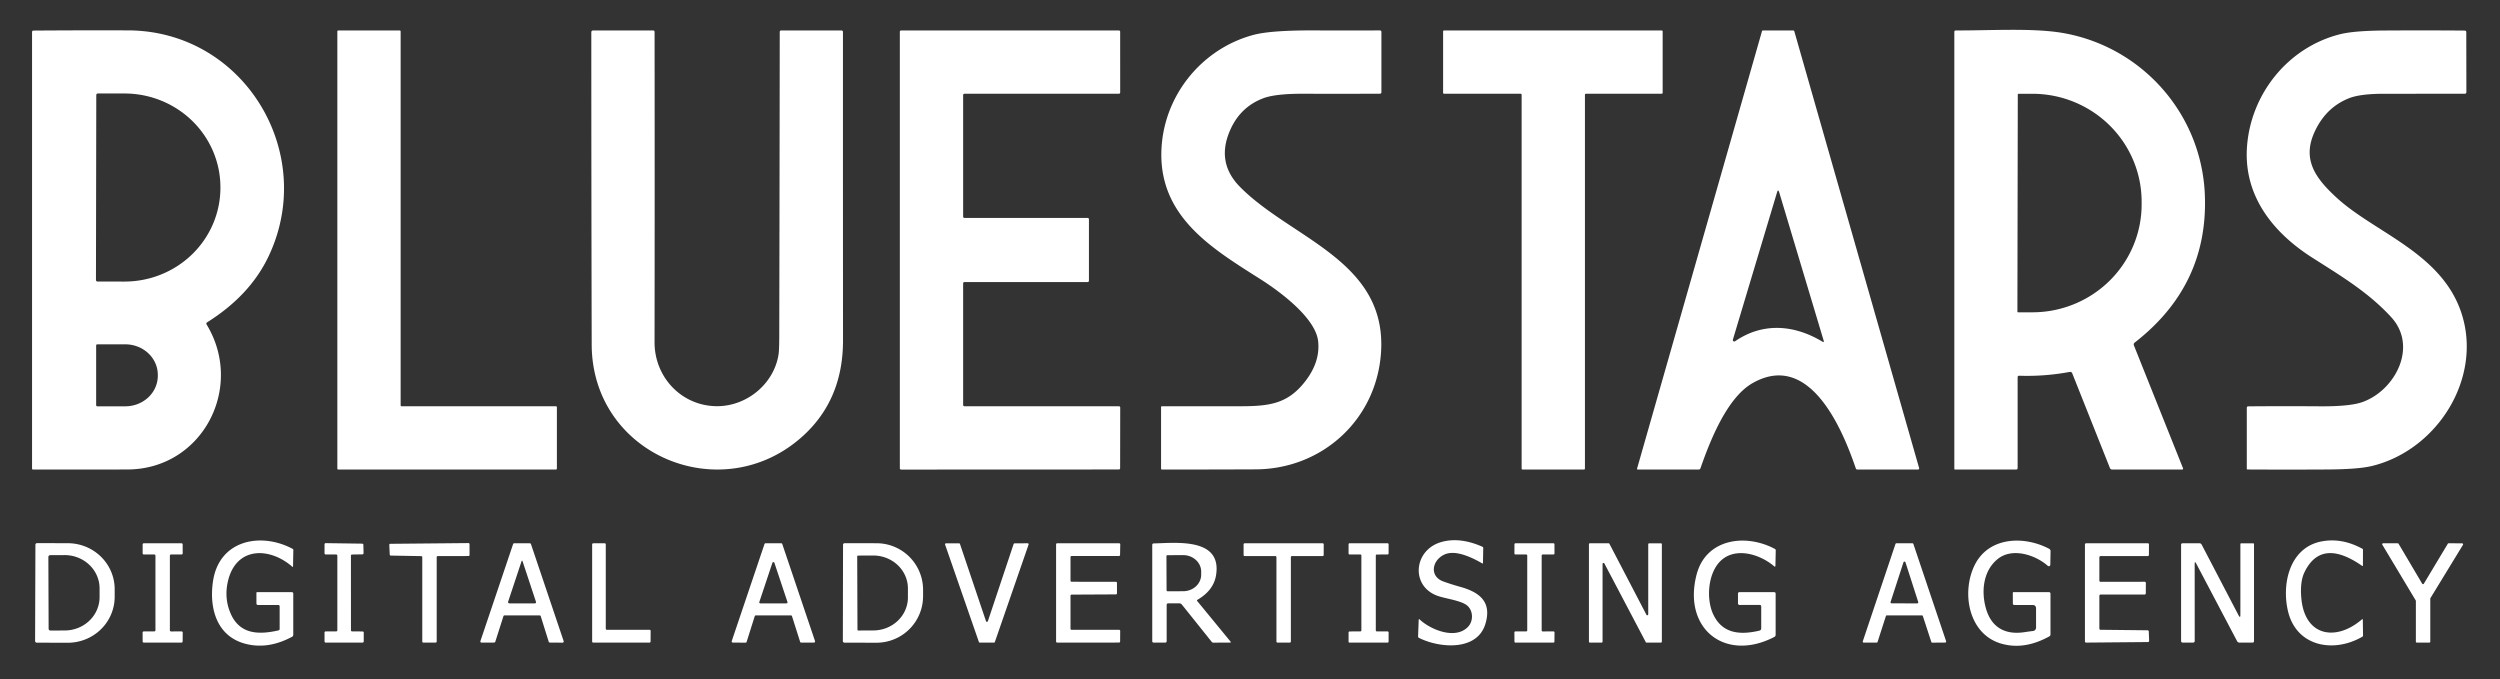 <?xml version="1.0" encoding="UTF-8" standalone="no"?>
<!DOCTYPE svg PUBLIC "-//W3C//DTD SVG 1.1//EN" "http://www.w3.org/Graphics/SVG/1.1/DTD/svg11.dtd">
<svg xmlns="http://www.w3.org/2000/svg" version="1.1" viewBox="0.00 0.00 780.00 212.00">
<rect x="0.00" y="0.00" width="780.00" height="212.00" fill="#333333" stroke="none"/>
<path fill="#ffffff" d="
  M 64.49 101.29
  C 76.38 120.94 63.11 146.42 39.75 146.48
  Q 24.98 146.51 10.26 146.49
  A 0.26 0.25 -0.0 0 1 10.00 146.24
  L 10.00 10.02
  Q 10.00 9.55 10.47 9.54
  Q 25.32 9.43 39.98 9.48
  C 76.20 9.63 99.13 47.77 83.77 80.03
  Q 77.97 92.19 64.66 100.54
  Q 64.20 100.83 64.49 101.29
  Z
  M 30.04 29.65
  L 29.94 87.35
  A 0.49 0.49 0.0 0 0 30.43 87.84
  L 38.80 87.85
  A 29.92 29.26 0.1 0 0 68.77 58.64
  L 68.77 58.48
  A 29.92 29.26 0.1 0 0 38.90 29.17
  L 30.53 29.16
  A 0.49 0.49 0.0 0 0 30.04 29.65
  Z
  M 30.00 107.78
  L 30.00 126.42
  A 0.35 0.35 0.0 0 0 30.35 126.77
  L 39.10 126.77
  A 10.14 9.53 0.0 0 0 49.24 117.24
  L 49.24 116.96
  A 10.14 9.53 -0.0 0 0 39.10 107.43
  L 30.35 107.43
  A 0.35 0.35 0.0 0 0 30.00 107.78
  Z"
/>
<path fill="#ffffff" d="
  M 125.31 126.75
  L 173.44 126.75
  A 0.31 0.31 0.0 0 1 173.75 127.06
  L 173.75 146.19
  A 0.31 0.31 0.0 0 1 173.44 146.50
  L 105.56 146.50
  A 0.31 0.31 0.0 0 1 105.25 146.19
  L 105.25 9.81
  A 0.31 0.31 0.0 0 1 105.56 9.50
  L 124.69 9.50
  A 0.31 0.31 0.0 0 1 125.00 9.81
  L 125.00 126.44
  A 0.31 0.31 0.0 0 0 125.31 126.75
  Z"
/>
<path fill="#ffffff" d="
  M 250.59 135.96
  C 225.50 158.87 184.70 142.16 184.61 107.50
  Q 184.49 58.64 184.49 10.03
  A 0.52 0.52 0.0 0 1 185.01 9.51
  L 203.73 9.50
  Q 204.23 9.50 204.23 10.00
  Q 204.29 58.39 204.22 106.75
  C 204.20 117.91 212.92 126.82 223.90 126.73
  C 233.09 126.66 241.45 119.74 242.90 110.64
  Q 243.13 109.25 243.13 104.25
  Q 243.23 57.13 243.28 10.00
  Q 243.28 9.50 243.78 9.50
  L 262.48 9.50
  Q 263.00 9.50 263.00 10.02
  Q 263.00 58.14 263.02 106.25
  Q 263.02 124.61 250.59 135.96
  Z"
/>
<path fill="#ffffff" d="
  M 300.50 29.65
  L 300.50 67.60
  A 0.40 0.40 0.0 0 0 300.90 68.00
  L 339.35 68.00
  A 0.40 0.40 0.0 0 1 339.75 68.40
  L 339.75 87.60
  A 0.40 0.40 0.0 0 1 339.35 88.00
  L 300.90 88.00
  A 0.40 0.40 0.0 0 0 300.50 88.40
  L 300.50 126.35
  A 0.40 0.40 0.0 0 0 300.90 126.75
  L 349.11 126.75
  A 0.40 0.40 0.0 0 1 349.51 127.15
  L 349.48 146.08
  A 0.40 0.40 0.0 0 1 349.08 146.48
  L 281.15 146.51
  A 0.40 0.40 0.0 0 1 280.75 146.11
  L 280.75 9.90
  A 0.40 0.40 0.0 0 1 281.15 9.50
  L 349.09 9.50
  A 0.40 0.40 0.0 0 1 349.49 9.90
  L 349.50 28.85
  A 0.40 0.40 0.0 0 1 349.10 29.25
  L 300.90 29.25
  A 0.40 0.40 0.0 0 0 300.50 29.65
  Z"
/>
<path fill="#ffffff" d="
  M 383.83 40.55
  Q 379.34 50.67 386.87 58.30
  C 402.86 74.53 432.97 81.34 430.86 110.24
  C 429.35 131.00 412.50 146.36 391.75 146.44
  Q 377.11 146.50 362.52 146.50
  A 0.27 0.27 0.0 0 1 362.25 146.23
  L 362.25 127.02
  A 0.27 0.27 0.0 0 1 362.52 126.75
  Q 374.74 126.75 386.99 126.75
  C 396.13 126.74 401.72 125.98 407.12 119.12
  Q 411.96 112.95 411.26 106.48
  C 410.48 99.17 399.30 90.96 393.47 87.24
  C 378.77 77.89 361.98 68.09 362.34 47.63
  C 362.65 30.31 374.67 15.29 391.04 10.90
  Q 396.50 9.43 410.06 9.49
  Q 420.27 9.53 430.48 9.49
  Q 431.00 9.49 431.00 10.01
  L 431.00 28.73
  Q 431.00 29.23 430.50 29.24
  Q 418.50 29.28 406.55 29.25
  Q 397.89 29.23 394.13 30.66
  Q 387.00 33.37 383.83 40.55
  Z"
/>
<path fill="#ffffff" d="
  M 494.50 29.56
  L 494.50 146.19
  A 0.31 0.31 0.0 0 1 494.19 146.50
  L 475.06 146.50
  A 0.31 0.31 0.0 0 1 474.75 146.19
  L 474.75 29.56
  A 0.31 0.31 0.0 0 0 474.44 29.25
  L 450.56 29.25
  A 0.31 0.31 0.0 0 1 450.25 28.94
  L 450.25 9.81
  A 0.31 0.31 0.0 0 1 450.56 9.50
  L 518.44 9.50
  A 0.31 0.31 0.0 0 1 518.75 9.81
  L 518.75 28.94
  A 0.31 0.31 0.0 0 1 518.44 29.25
  L 494.81 29.25
  A 0.31 0.31 0.0 0 0 494.50 29.56
  Z"
/>
<path fill="#ffffff" d="
  M 546.81 119.53
  C 538.73 124.12 533.44 137.81 530.55 146.08
  Q 530.40 146.50 529.96 146.50
  L 510.98 146.50
  A 0.23 0.22 7.7 0 1 510.76 146.22
  L 549.74 9.72
  A 0.29 0.29 0.0 0 1 550.02 9.51
  L 559.43 9.50
  Q 559.76 9.50 559.84 9.81
  L 598.77 146.05
  A 0.35 0.34 -8.0 0 1 598.43 146.49
  L 579.53 146.50
  Q 579.13 146.50 579.01 146.13
  C 574.74 133.60 564.53 109.46 546.81 119.53
  Z
  M 541.35 106.47
  C 549.91 100.58 559.65 101.23 568.57 106.58
  Q 569.19 106.95 568.98 106.26
  L 555.11 60.00
  Q 554.77 58.89 554.44 60.00
  L 540.66 105.96
  A 0.46 0.45 81.4 0 0 541.35 106.47
  Z"
/>
<path fill="#ffffff" d="
  M 629.50 117.74
  L 629.50 146.00
  Q 629.50 146.50 629.00 146.50
  L 610.00 146.50
  Q 609.75 146.50 609.75 146.25
  L 609.75 10.00
  Q 609.75 9.49 610.26 9.50
  C 621.12 9.54 634.27 8.69 643.55 10.28
  C 668.17 14.52 686.87 35.38 687.91 60.72
  Q 689.07 89.01 666.00 106.90
  A 0.73 0.72 -30.2 0 0 665.77 107.74
  L 681.07 146.01
  Q 681.27 146.50 680.74 146.50
  L 659.01 146.50
  A 0.77 0.77 0.0 0 1 658.29 146.01
  L 646.55 116.51
  Q 646.32 115.93 645.71 116.05
  Q 637.94 117.49 630.03 117.23
  Q 629.50 117.21 629.50 117.74
  Z
  M 629.55 29.49
  L 629.43 97.21
  A 0.23 0.23 0.0 0 0 629.66 97.44
  L 634.04 97.44
  A 34.09 33.67 0.1 0 0 668.19 63.83
  L 668.19 62.99
  A 34.09 33.67 0.1 0 0 634.16 29.26
  L 629.78 29.26
  A 0.23 0.23 0.0 0 0 629.55 29.49
  Z"
/>
<path fill="#ffffff" d="
  M 722.08 41.31
  C 718.24 49.84 722.45 55.65 729.05 61.70
  C 741.01 72.67 761.78 78.87 767.97 97.69
  C 774.64 117.98 760.39 140.51 739.95 145.41
  Q 735.68 146.43 725.95 146.48
  Q 713.59 146.55 701.25 146.48
  A 0.25 0.25 0.0 0 1 701.00 146.23
  L 701.00 127.27
  Q 701.00 126.78 701.49 126.78
  Q 712.66 126.69 723.79 126.77
  Q 733.15 126.84 737.06 125.45
  C 747.25 121.85 754.49 108.18 746.07 98.97
  C 738.91 91.14 730.21 85.99 721.37 80.35
  C 709.23 72.60 700.12 61.23 701.04 46.17
  C 702.05 29.63 713.61 14.86 730.05 10.69
  Q 734.42 9.58 744.07 9.52
  Q 756.58 9.44 769.02 9.54
  A 0.47 0.46 89.4 0 1 769.48 10.00
  L 769.51 28.72
  Q 769.51 29.24 768.99 29.24
  Q 756.37 29.26 743.80 29.26
  Q 736.42 29.25 732.89 30.65
  Q 725.57 33.55 722.08 41.31
  Z"
/>
<path fill="#ffffff" d="
  M 86.75 188.75
  L 80.50 188.75
  Q 80.01 188.75 80.01 188.25
  L 80.00 185.00
  Q 80.00 184.75 80.25 184.75
  L 91.00 184.75
  Q 91.50 184.75 91.50 185.25
  L 91.50 198.03
  Q 91.50 198.48 91.10 198.69
  Q 83.40 202.80 76.24 200.77
  C 67.40 198.25 65.23 189.41 66.47 181.26
  C 68.42 168.51 81.32 165.92 91.30 171.24
  Q 91.53 171.36 91.52 171.61
  L 91.43 176.76
  A 0.12 0.11 -68.9 0 1 91.24 176.85
  C 84.11 170.62 73.69 170.49 71.13 181.28
  Q 69.86 186.67 72.00 191.51
  C 74.88 198.03 80.89 198.05 86.90 196.68
  A 0.45 0.44 -6.6 0 0 87.25 196.25
  L 87.25 189.25
  Q 87.25 188.74 86.75 188.75
  Z"
/>
<path fill="#ffffff" d="
  M 450.40 181.45
  Q 452.98 182.37 455.62 183.10
  C 461.40 184.71 465.60 187.65 463.43 194.70
  C 460.83 203.20 449.15 202.24 442.74 199.03
  Q 442.43 198.88 442.44 198.53
  L 442.64 193.30
  A 0.13 0.13 0.0 0 1 442.86 193.21
  C 446.26 196.44 454.09 199.71 458.03 195.56
  C 459.78 193.72 459.64 190.47 457.72 188.90
  C 455.96 187.47 451.74 186.88 449.12 186.10
  C 439.97 183.38 440.87 171.66 449.64 169.13
  Q 455.45 167.45 462.52 170.59
  Q 462.78 170.71 462.77 170.99
  L 462.69 175.59
  Q 462.68 175.91 462.41 175.75
  Q 454.42 171.15 450.52 173.08
  C 446.74 174.94 445.93 179.87 450.40 181.45
  Z"
/>
<path fill="#ffffff" d="
  M 549.00 188.74
  L 542.75 188.75
  A 0.50 0.50 0.0 0 1 542.25 188.25
  L 542.25 185.25
  Q 542.25 184.75 542.75 184.75
  L 553.50 184.75
  Q 554.00 184.75 554.00 185.25
  L 554.00 198.04
  Q 554.00 198.52 553.57 198.74
  C 538.21 206.69 524.95 196.13 529.34 179.26
  C 532.25 168.10 544.53 166.35 553.76 171.26
  Q 554.04 171.41 554.03 171.72
  L 553.93 176.60
  A 0.19 0.19 0.0 0 1 553.61 176.74
  C 549.00 172.76 541.00 170.44 536.46 175.38
  C 532.77 179.39 532.30 187.29 534.69 192.01
  C 537.66 197.89 543.23 198.08 548.90 196.77
  Q 549.50 196.63 549.50 196.02
  L 549.50 189.25
  Q 549.50 188.74 549.00 188.74
  Z"
/>
<path fill="#ffffff" d="
  M 634.13 188.75
  L 628.50 188.75
  Q 628.01 188.75 628.01 188.25
  L 628.00 185.00
  Q 628.00 184.75 628.25 184.75
  L 639.25 184.75
  Q 639.75 184.75 639.75 185.25
  L 639.75 197.94
  Q 639.75 198.35 639.39 198.55
  Q 631.46 202.93 624.25 200.77
  C 614.00 197.70 611.89 184.53 616.20 176.11
  C 620.57 167.56 631.38 167.05 639.31 171.21
  Q 639.78 171.46 639.77 171.99
  L 639.70 176.20
  A 0.47 0.47 0.0 0 1 638.92 176.55
  C 635.07 173.14 627.83 170.72 623.26 174.43
  C 618.76 178.09 618.11 184.43 619.58 189.71
  C 621.25 195.75 625.58 198.15 631.60 197.24
  Q 633.39 196.97 634.27 196.88
  A 1.08 1.07 -2.6 0 0 635.25 195.81
  L 635.25 189.87
  Q 635.25 188.75 634.13 188.75
  Z"
/>
<path fill="#ffffff" d="
  M 736.94 176.52
  Q 724.28 167.73 719.02 178.49
  Q 717.50 181.60 718.05 186.98
  C 719.26 198.68 728.99 200.11 736.95 193.22
  A 0.15 0.15 0.0 0 1 737.20 193.34
  L 737.27 198.25
  Q 737.27 198.53 737.03 198.67
  C 728.03 203.87 716.43 201.72 713.84 190.63
  C 711.82 181.97 714.46 170.85 724.24 168.94
  Q 730.64 167.69 737.07 171.22
  Q 737.25 171.32 737.25 171.52
  L 737.23 176.37
  Q 737.23 176.72 736.94 176.52
  Z"
/>
<path fill="#ffffff" d="
  M 11.05 169.97
  A 0.52 0.52 0.0 0 1 11.57 169.45
  L 21.19 169.48
  A 14.64 14.35 0.2 0 1 35.78 183.88
  L 35.78 186.24
  A 14.64 14.35 0.2 0 1 21.09 200.54
  L 11.47 200.51
  A 0.52 0.52 0.0 0 1 10.95 199.99
  L 11.05 169.97
  Z
  M 15.09 173.78
  L 15.17 196.16
  A 0.57 0.57 0.0 0 0 15.74 196.73
  L 20.22 196.71
  A 10.89 10.41 -0.2 0 0 31.07 186.26
  L 31.07 183.56
  A 10.89 10.41 -0.2 0 0 20.14 173.19
  L 15.66 173.21
  A 0.57 0.57 0.0 0 0 15.09 173.78
  Z"
/>
<path fill="#ffffff" d="
  M 53.00 173.37
  L 53.00 196.64
  A 0.37 0.37 0.0 0 0 53.37 197.01
  L 56.64 197.00
  A 0.37 0.37 0.0 0 1 57.01 197.37
  L 56.98 200.13
  A 0.37 0.37 0.0 0 1 56.61 200.50
  L 44.88 200.50
  A 0.37 0.37 0.0 0 1 44.51 200.13
  L 44.49 197.37
  A 0.37 0.37 0.0 0 1 44.86 197.00
  L 48.13 197.00
  A 0.37 0.37 0.0 0 0 48.50 196.63
  L 48.50 173.37
  A 0.37 0.37 0.0 0 0 48.13 173.00
  L 44.87 173.00
  A 0.37 0.37 0.0 0 1 44.50 172.63
  L 44.51 169.87
  A 0.37 0.37 0.0 0 1 44.88 169.50
  L 56.62 169.50
  A 0.37 0.37 0.0 0 1 56.99 169.87
  L 57.00 172.63
  A 0.37 0.37 0.0 0 1 56.63 173.00
  L 53.37 173.00
  A 0.37 0.37 0.0 0 0 53.00 173.37
  Z"
/>
<path fill="#ffffff" d="
  M 104.89 173.00
  L 101.61 172.99
  A 0.36 0.36 0.0 0 1 101.25 172.63
  L 101.26 169.81
  A 0.36 0.36 0.0 0 1 101.62 169.46
  L 113.01 169.62
  A 0.36 0.36 0.0 0 1 113.37 169.98
  L 113.43 172.60
  A 0.36 0.36 0.0 0 1 113.08 172.96
  L 109.85 173.01
  A 0.36 0.36 0.0 0 0 109.49 173.37
  L 109.50 196.64
  A 0.36 0.36 0.0 0 0 109.86 197.00
  L 113.13 197.01
  A 0.36 0.36 0.0 0 1 113.49 197.37
  L 113.48 200.13
  A 0.36 0.36 0.0 0 1 113.12 200.49
  L 101.62 200.50
  A 0.36 0.36 0.0 0 1 101.26 200.14
  L 101.25 197.36
  A 0.36 0.36 0.0 0 1 101.61 197.00
  L 104.89 197.00
  A 0.36 0.36 0.0 0 0 105.25 196.64
  L 105.25 173.36
  A 0.36 0.36 0.0 0 0 104.89 173.00
  Z"
/>
<path fill="#ffffff" d="
  M 136.25 173.83
  L 136.25 200.16
  A 0.33 0.33 0.0 0 1 135.92 200.49
  L 132.08 200.50
  A 0.33 0.33 0.0 0 1 131.75 200.17
  L 131.75 173.84
  A 0.33 0.33 0.0 0 0 131.43 173.51
  L 121.92 173.34
  A 0.33 0.33 0.0 0 1 121.60 173.02
  L 121.46 170.01
  A 0.33 0.33 0.0 0 1 121.79 169.67
  L 146.16 169.44
  A 0.33 0.33 0.0 0 1 146.49 169.77
  L 146.50 173.15
  A 0.33 0.33 0.0 0 1 146.17 173.48
  L 136.58 173.50
  A 0.33 0.33 0.0 0 0 136.25 173.83
  Z"
/>
<path fill="#ffffff" d="
  M 157.07 192.26
  L 154.53 200.22
  A 0.37 0.37 0.0 0 1 154.18 200.48
  L 150.24 200.50
  A 0.37 0.37 0.0 0 1 149.89 200.01
  L 160.09 169.75
  A 0.37 0.37 0.0 0 1 160.45 169.50
  L 165.31 169.51
  A 0.37 0.37 0.0 0 1 165.66 169.76
  L 175.86 200.02
  A 0.37 0.37 0.0 0 1 175.51 200.51
  L 171.55 200.48
  A 0.37 0.37 0.0 0 1 171.20 200.22
  L 168.71 192.26
  A 0.37 0.37 0.0 0 0 168.36 192.00
  L 157.42 192.00
  A 0.37 0.37 0.0 0 0 157.07 192.26
  Z
  M 162.68 175.24
  L 158.57 187.63
  Q 158.37 188.25 159.02 188.25
  L 166.79 188.25
  Q 167.38 188.25 167.20 187.70
  L 163.08 175.24
  Q 162.88 174.62 162.68 175.24
  Z"
/>
<path fill="#ffffff" d="
  M 189.34 196.50
  L 202.66 196.50
  A 0.34 0.34 0.0 0 1 203.00 196.84
  L 202.98 200.16
  A 0.34 0.34 0.0 0 1 202.64 200.50
  L 185.09 200.50
  A 0.34 0.34 0.0 0 1 184.75 200.16
  L 184.75 169.85
  A 0.34 0.34 0.0 0 1 185.09 169.51
  L 188.66 169.50
  A 0.34 0.34 0.0 0 1 189.00 169.84
  L 189.00 196.16
  A 0.34 0.34 0.0 0 0 189.34 196.50
  Z"
/>
<path fill="#ffffff" d="
  M 235.48 192.25
  L 232.95 200.26
  A 0.36 0.36 0.0 0 1 232.61 200.51
  L 228.64 200.49
  A 0.36 0.36 0.0 0 1 228.30 200.02
  L 238.52 169.74
  A 0.36 0.36 0.0 0 1 238.86 169.50
  L 243.73 169.50
  A 0.36 0.36 0.0 0 1 244.07 169.74
  L 254.29 200.02
  A 0.36 0.36 0.0 0 1 253.95 200.49
  L 249.98 200.50
  A 0.36 0.36 0.0 0 1 249.64 200.25
  L 247.10 192.25
  A 0.36 0.36 0.0 0 0 246.76 192.00
  L 235.82 192.00
  A 0.36 0.36 0.0 0 0 235.48 192.25
  Z
  M 236.91 187.82
  A 0.33 0.33 0.0 0 0 237.23 188.25
  L 245.37 188.25
  A 0.33 0.33 0.0 0 0 245.69 187.82
  L 241.61 175.60
  A 0.33 0.33 0.0 0 0 240.99 175.60
  L 236.91 187.82
  Z"
/>
<path fill="#ffffff" d="
  M 263.03 169.97
  A 0.50 0.50 0.0 0 1 263.53 169.47
  L 273.51 169.49
  A 14.52 14.52 0.0 0 1 288.00 184.03
  L 288.00 186.03
  A 14.52 14.52 0.0 0 1 273.45 200.53
  L 263.47 200.51
  A 0.50 0.50 0.0 0 1 262.97 200.01
  L 263.03 169.97
  Z
  M 267.45 173.61
  L 267.53 196.45
  A 0.27 0.27 0.0 0 0 267.80 196.72
  L 272.49 196.70
  A 10.82 10.28 -0.2 0 0 283.27 186.38
  L 283.27 183.56
  A 10.82 10.28 -0.2 0 0 272.41 173.32
  L 267.72 173.34
  A 0.27 0.27 0.0 0 0 267.45 173.61
  Z"
/>
<path fill="#ffffff" d="
  M 308.22 193.80
  L 316.25 169.74
  A 0.31 0.31 0.0 0 1 316.54 169.53
  L 320.62 169.50
  A 0.31 0.31 0.0 0 1 320.92 169.91
  L 310.40 200.29
  A 0.31 0.31 0.0 0 1 310.11 200.50
  L 305.70 200.50
  A 0.31 0.31 0.0 0 1 305.41 200.29
  L 294.87 169.92
  A 0.31 0.31 0.0 0 1 295.17 169.51
  L 299.22 169.51
  A 0.31 0.31 0.0 0 1 299.51 169.72
  L 307.63 193.80
  A 0.31 0.31 0.0 0 0 308.22 193.80
  Z"
/>
<path fill="#ffffff" d="
  M 334.00 185.86
  L 334.00 196.16
  A 0.34 0.34 0.0 0 0 334.34 196.50
  L 349.16 196.50
  A 0.34 0.34 0.0 0 1 349.50 196.84
  L 349.48 200.14
  A 0.34 0.34 0.0 0 1 349.14 200.48
  L 329.84 200.50
  A 0.34 0.34 0.0 0 1 329.50 200.16
  L 329.50 169.84
  A 0.34 0.34 0.0 0 1 329.84 169.50
  L 349.18 169.50
  A 0.34 0.34 0.0 0 1 349.52 169.85
  L 349.46 173.14
  A 0.34 0.34 0.0 0 1 349.12 173.47
  L 334.34 173.47
  A 0.34 0.34 0.0 0 0 334.00 173.81
  L 334.00 181.17
  A 0.34 0.34 0.0 0 0 334.34 181.51
  L 348.15 181.52
  A 0.34 0.34 0.0 0 1 348.49 181.86
  L 348.50 185.11
  A 0.34 0.34 0.0 0 1 348.16 185.45
  L 334.34 185.52
  A 0.34 0.34 0.0 0 0 334.00 185.86
  Z"
/>
<path fill="#ffffff" d="
  M 364.00 188.75
  L 364.00 200.00
  Q 364.00 200.50 363.50 200.50
  L 360.00 200.50
  Q 359.50 200.50 359.50 200.00
  L 359.50 170.03
  Q 359.50 169.56 359.97 169.55
  C 367.13 169.38 381.34 167.71 379.40 179.51
  Q 378.62 184.23 373.55 187.17
  A 0.21 0.20 54.9 0 0 373.50 187.48
  L 383.99 200.26
  A 0.14 0.13 -21.0 0 1 383.89 200.48
  L 378.56 200.51
  Q 378.26 200.52 378.06 200.27
  L 368.75 188.64
  Q 368.43 188.24 367.92 188.24
  L 364.50 188.25
  Q 364.00 188.25 364.00 188.75
  Z
  M 363.93 173.54
  L 363.97 184.16
  A 0.32 0.32 0.0 0 0 364.29 184.48
  L 369.16 184.46
  A 5.63 5.16 -0.2 0 0 374.77 179.28
  L 374.77 178.34
  A 5.63 5.16 -0.2 0 0 369.12 173.20
  L 364.25 173.22
  A 0.32 0.32 0.0 0 0 363.93 173.54
  Z"
/>
<path fill="#ffffff" d="
  M 402.75 173.84
  L 402.75 200.15
  A 0.34 0.34 0.0 0 1 402.41 200.49
  L 398.59 200.49
  A 0.34 0.34 0.0 0 1 398.25 200.15
  L 398.25 173.84
  A 0.34 0.34 0.0 0 0 397.91 173.50
  L 388.34 173.50
  A 0.34 0.34 0.0 0 1 388.00 173.16
  L 388.00 169.84
  A 0.34 0.34 0.0 0 1 388.34 169.50
  L 412.66 169.50
  A 0.34 0.34 0.0 0 1 413.00 169.84
  L 412.99 173.16
  A 0.34 0.34 0.0 0 1 412.65 173.50
  L 403.09 173.50
  A 0.34 0.34 0.0 0 0 402.75 173.84
  Z"
/>
<path fill="#ffffff" d="
  M 429.25 173.33
  L 429.25 196.68
  A 0.32 0.32 0.0 0 0 429.57 197.00
  L 432.93 197.00
  A 0.32 0.32 0.0 0 1 433.25 197.32
  L 433.24 200.17
  A 0.32 0.32 0.0 0 1 432.92 200.49
  L 421.07 200.50
  A 0.32 0.32 0.0 0 1 420.75 200.18
  L 420.76 197.33
  A 0.32 0.32 0.0 0 1 421.08 197.01
  L 424.43 197.00
  A 0.32 0.32 0.0 0 0 424.75 196.68
  L 424.75 173.32
  A 0.32 0.32 0.0 0 0 424.43 173.00
  L 421.07 173.00
  A 0.32 0.32 0.0 0 1 420.75 172.68
  L 420.76 169.82
  A 0.32 0.32 0.0 0 1 421.08 169.50
  L 432.93 169.50
  A 0.32 0.32 0.0 0 1 433.25 169.82
  L 433.24 172.67
  A 0.32 0.32 0.0 0 1 432.92 172.99
  L 429.57 173.01
  A 0.32 0.32 0.0 0 0 429.25 173.33
  Z"
/>
<path fill="#ffffff" d="
  M 481.00 173.32
  L 481.00 196.69
  A 0.32 0.32 0.0 0 0 481.32 197.01
  L 484.69 197.00
  A 0.32 0.32 0.0 0 1 485.01 197.32
  L 484.98 200.18
  A 0.32 0.32 0.0 0 1 484.66 200.50
  L 472.83 200.50
  A 0.32 0.32 0.0 0 1 472.51 200.18
  L 472.49 197.32
  A 0.32 0.32 0.0 0 1 472.81 197.00
  L 476.18 197.00
  A 0.32 0.32 0.0 0 0 476.50 196.68
  L 476.50 173.32
  A 0.32 0.32 0.0 0 0 476.18 173.00
  L 472.82 173.00
  A 0.32 0.32 0.0 0 1 472.50 172.68
  L 472.51 169.82
  A 0.32 0.32 0.0 0 1 472.83 169.50
  L 484.67 169.50
  A 0.32 0.32 0.0 0 1 484.99 169.82
  L 485.00 172.67
  A 0.32 0.32 0.0 0 1 484.68 172.99
  L 481.32 173.00
  A 0.32 0.32 0.0 0 0 481.00 173.32
  Z"
/>
<path fill="#ffffff" d="
  M 514.55 169.51
  L 518.20 169.51
  A 0.30 0.30 0.0 0 1 518.50 169.81
  L 518.50 200.20
  A 0.30 0.30 0.0 0 1 518.20 200.50
  L 513.74 200.50
  A 0.30 0.30 0.0 0 1 513.48 200.34
  L 500.57 175.81
  A 0.30 0.30 0.0 0 0 500.00 175.95
  L 500.00 200.19
  A 0.30 0.30 0.0 0 1 499.70 200.49
  L 496.05 200.49
  A 0.30 0.30 0.0 0 1 495.75 200.19
  L 495.75 169.80
  A 0.30 0.30 0.0 0 1 496.05 169.50
  L 501.88 169.50
  A 0.30 0.30 0.0 0 1 502.14 169.66
  L 513.68 191.80
  A 0.30 0.30 0.0 0 0 514.25 191.67
  L 514.25 169.81
  A 0.30 0.30 0.0 0 1 514.55 169.51
  Z"
/>
<path fill="#ffffff" d="
  M 599.64 192.00
  L 588.70 192.00
  A 0.31 0.31 0.0 0 0 588.40 192.21
  L 585.80 200.29
  A 0.31 0.31 0.0 0 1 585.50 200.50
  L 581.48 200.50
  A 0.31 0.31 0.0 0 1 581.19 200.09
  L 591.39 169.71
  A 0.31 0.31 0.0 0 1 591.68 169.50
  L 596.68 169.50
  A 0.31 0.31 0.0 0 1 596.97 169.71
  L 607.19 200.07
  A 0.31 0.31 0.0 0 1 606.90 200.48
  L 602.87 200.51
  A 0.31 0.31 0.0 0 1 602.57 200.29
  L 599.93 192.21
  A 0.31 0.31 0.0 0 0 599.64 192.00
  Z
  M 589.86 187.81
  A 0.33 0.33 0.0 0 0 590.17 188.24
  L 598.17 188.26
  A 0.33 0.33 0.0 0 0 598.49 187.83
  L 594.51 175.45
  A 0.33 0.33 0.0 0 0 593.88 175.45
  L 589.86 187.81
  Z"
/>
<path fill="#ffffff" d="
  M 655.00 173.88
  L 655.00 181.15
  A 0.38 0.38 0.0 0 0 655.38 181.53
  L 669.13 181.51
  A 0.38 0.38 0.0 0 1 669.51 181.89
  L 669.49 185.12
  A 0.38 0.38 0.0 0 1 669.11 185.50
  L 655.38 185.50
  A 0.38 0.38 0.0 0 0 655.00 185.88
  L 655.00 196.11
  A 0.38 0.38 0.0 0 0 655.38 196.49
  L 670.05 196.65
  A 0.38 0.38 0.0 0 1 670.42 197.01
  L 670.53 199.93
  A 0.38 0.38 0.0 0 1 670.15 200.32
  L 650.88 200.49
  A 0.38 0.38 0.0 0 1 650.50 200.11
  L 650.50 169.88
  A 0.38 0.38 0.0 0 1 650.88 169.50
  L 670.10 169.49
  A 0.38 0.38 0.0 0 1 670.48 169.87
  L 670.46 173.12
  A 0.38 0.38 0.0 0 1 670.08 173.50
  L 655.38 173.50
  A 0.38 0.38 0.0 0 0 655.00 173.88
  Z"
/>
<path fill="#ffffff" d="
  M 684.74 175.95
  L 684.75 199.99
  A 0.50 0.49 -90.0 0 1 684.26 200.49
  L 681.00 200.50
  A 0.50 0.50 0.0 0 1 680.50 200.00
  L 680.50 170.00
  Q 680.50 169.50 681.00 169.50
  L 686.20 169.50
  Q 686.71 169.50 686.94 169.96
  L 698.40 191.92
  Q 699.00 193.07 699.00 191.78
  L 699.00 169.75
  A 0.25 0.24 -0.0 0 1 699.25 169.51
  L 703.00 169.51
  A 0.25 0.24 0.0 0 1 703.25 169.75
  L 703.25 200.00
  Q 703.25 200.49 702.75 200.49
  L 698.78 200.50
  Q 698.22 200.51 697.96 200.02
  L 685.22 175.83
  Q 684.74 174.93 684.74 175.95
  Z"
/>
<path fill="#ffffff" d="
  M 756.24 182.11
  L 763.72 169.64
  A 0.30 0.30 0.0 0 1 763.98 169.49
  L 768.20 169.53
  A 0.30 0.30 0.0 0 1 768.45 169.98
  L 758.29 186.62
  A 0.30 0.30 0.0 0 0 758.25 186.77
  L 758.25 200.19
  A 0.30 0.30 0.0 0 1 757.95 200.49
  L 754.05 200.50
  A 0.30 0.30 0.0 0 1 753.75 200.20
  L 753.75 187.49
  A 0.30 0.30 0.0 0 0 753.71 187.34
  L 743.29 169.96
  A 0.30 0.30 0.0 0 1 743.55 169.50
  L 748.10 169.51
  A 0.30 0.30 0.0 0 1 748.36 169.66
  L 755.72 182.11
  A 0.30 0.30 0.0 0 0 756.24 182.11
  Z"
/>
</svg>
